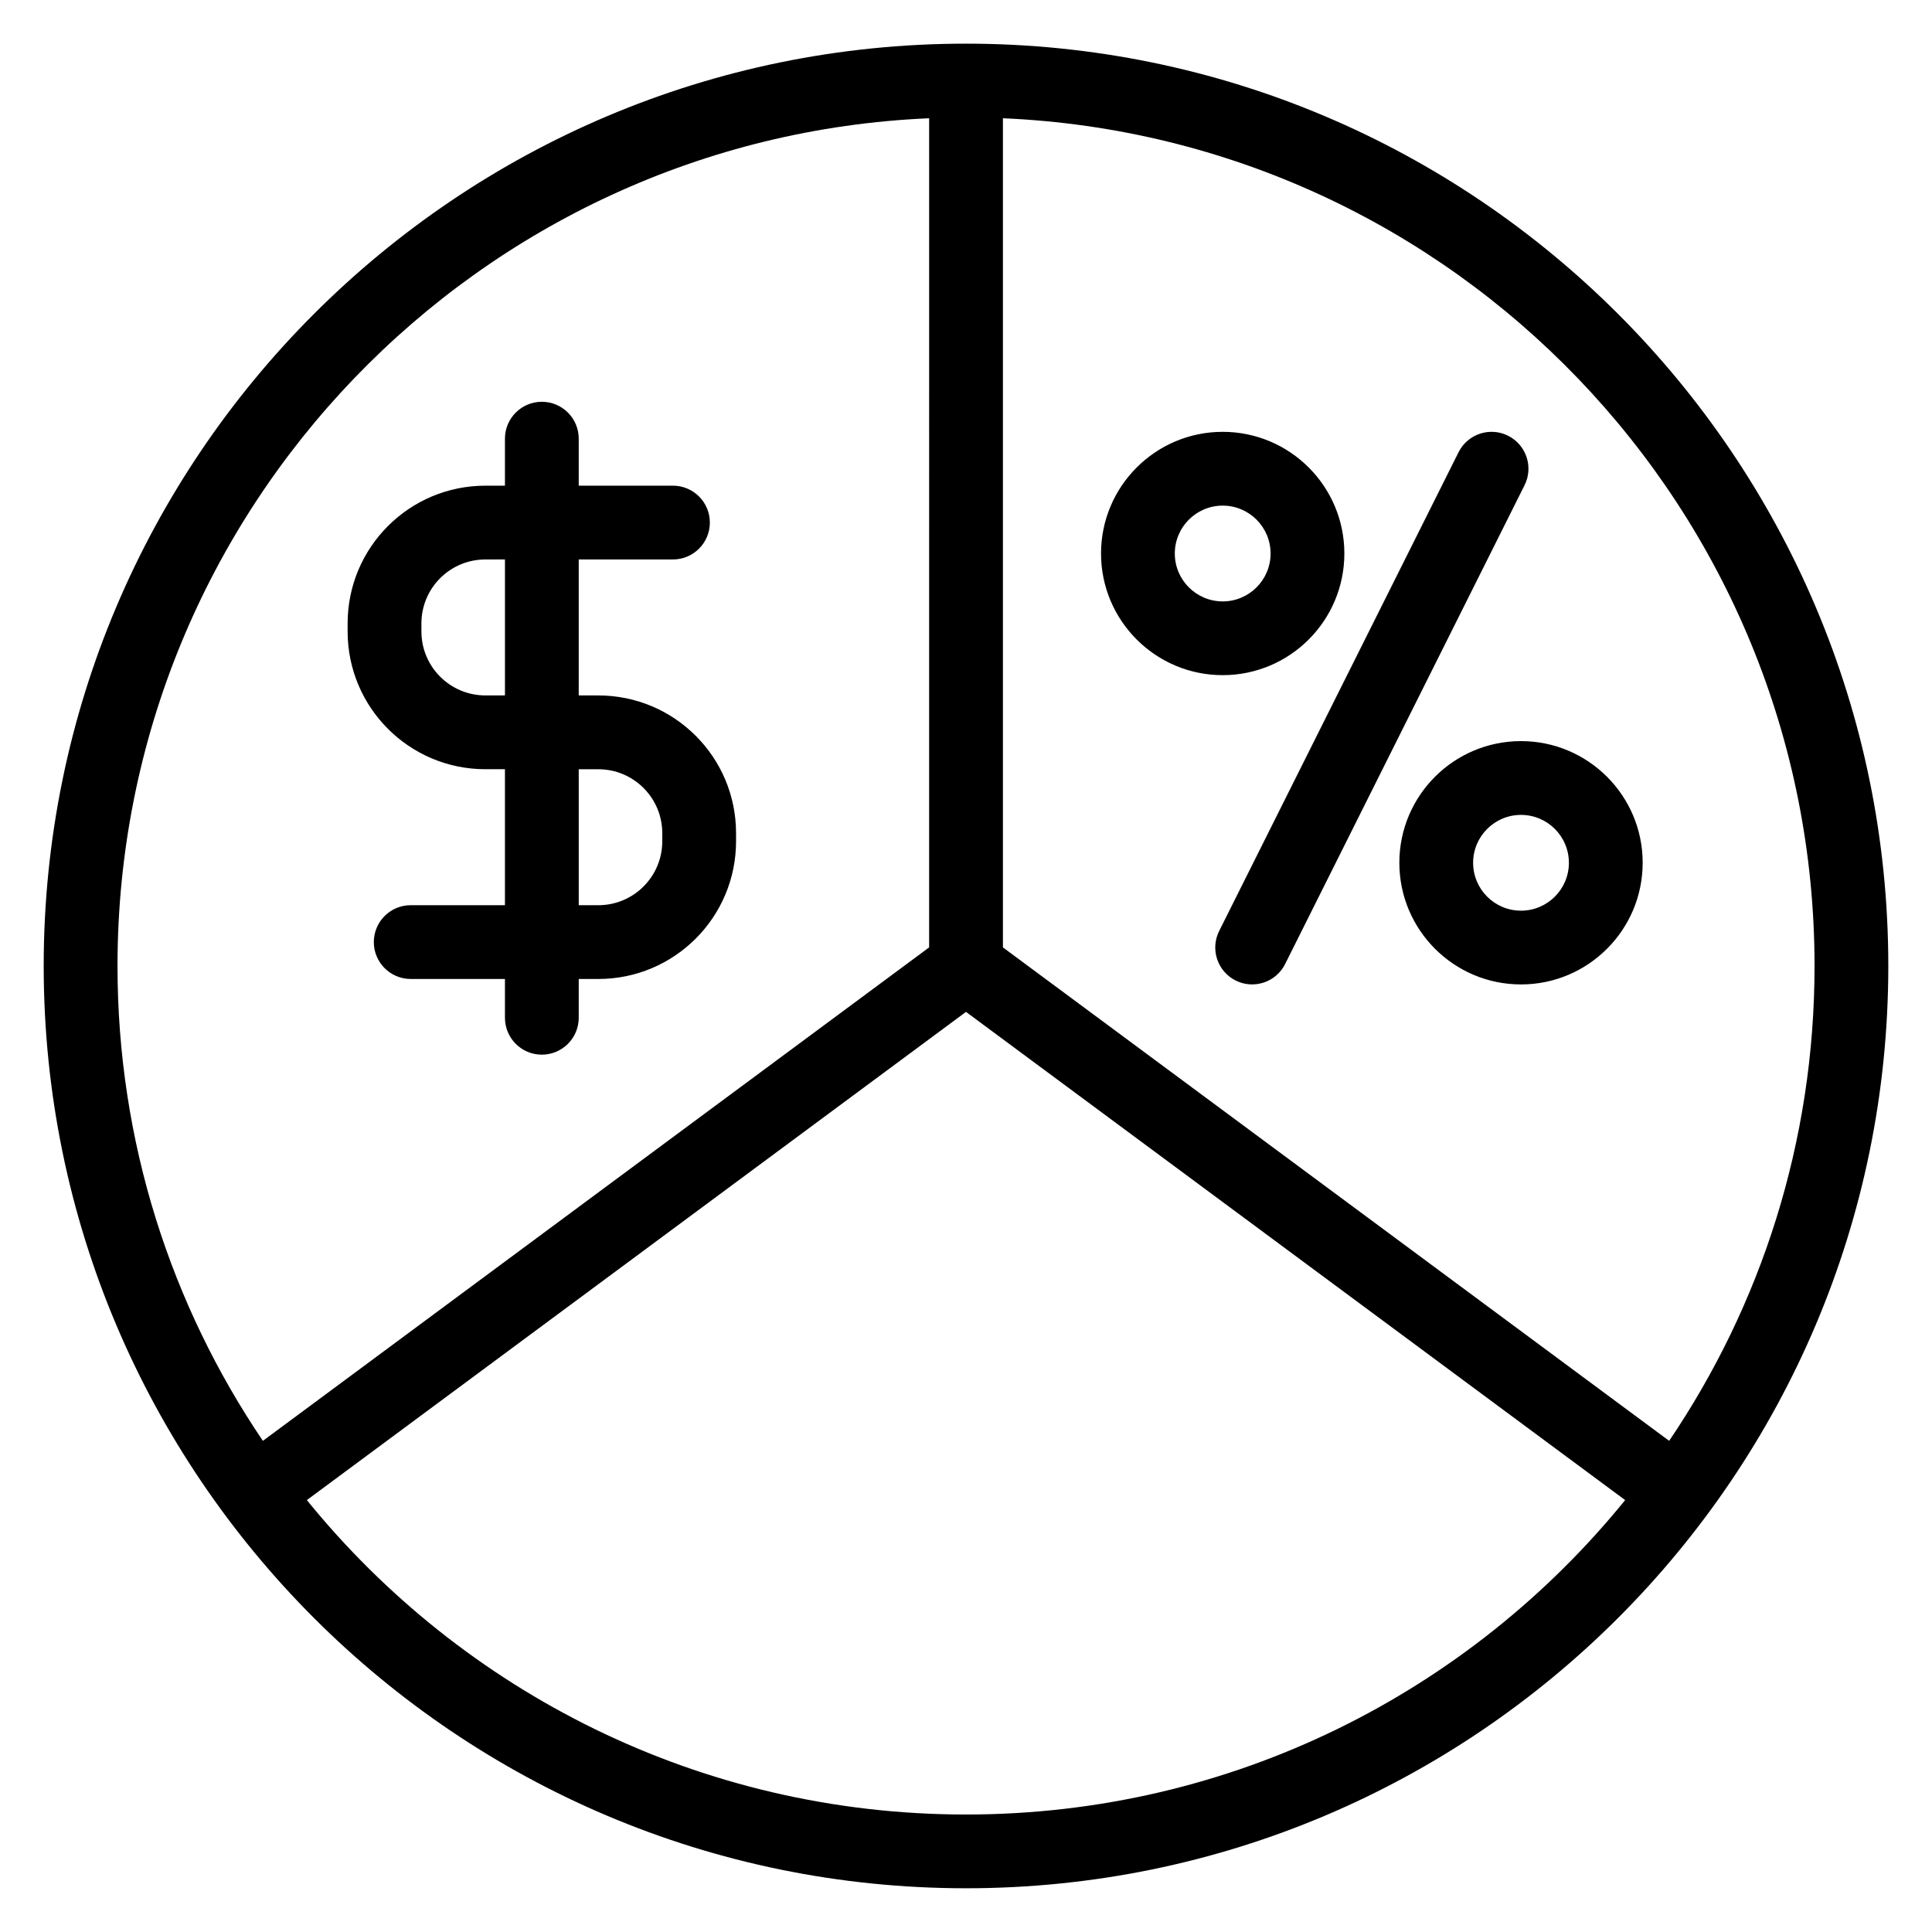 <?xml version="1.0" encoding="UTF-8"?>
<!-- Uploaded to: ICON Repo, www.svgrepo.com, Generator: ICON Repo Mixer Tools -->
<svg fill="#000000" width="800px" height="800px" version="1.1" viewBox="144 144 512 512" xmlns="http://www.w3.org/2000/svg">
 <path d="m400 155.57c-134.9 0-244.42 109.52-244.42 244.42s109.52 244.42 244.42 244.42 244.42-109.52 244.42-244.42-109.52-244.42-244.42-244.42zm-174.68 385.97c41.246 50.824 104.2 83.324 174.68 83.324s133.43-32.5 174.68-83.324l-174.68-129.38zm164.91-366.2c-119.58 5.129-215.09 103.82-215.09 224.66 0 46.602 14.207 89.914 38.527 125.84l176.56-130.77zm19.555 219.73 176.56 130.77c24.324-35.93 38.527-79.242 38.527-125.84 0-120.84-95.508-219.53-215.09-224.66zm-131.97-122.36v-12.457c0-5.398 4.379-9.777 9.777-9.777 5.398 0 9.777 4.379 9.777 9.777v12.457h24.973c5.398 0 9.777 4.379 9.777 9.777 0 5.391-4.379 9.777-9.777 9.777h-24.973v36.035h5.188c20.164 0 36.504 16.34 36.504 36.504v2.129c0 20.164-16.34 36.508-36.504 36.508h-5.188v10.281c0 5.391-4.379 9.777-9.777 9.777-5.398 0-9.777-4.383-9.777-9.777v-10.281h-24.973c-5.391 0-9.777-4.383-9.777-9.777 0-5.398 4.383-9.777 9.777-9.777h24.973v-36.035h-5.184c-20.164 0-36.508-16.348-36.508-36.508v-2.129c0-20.164 16.348-36.504 36.508-36.504zm252.72-8.867-63.449 126.89c-2.414 4.828-0.453 10.703 4.375 13.117 4.824 2.414 10.703 0.453 13.113-4.375l63.449-126.89c2.414-4.824 0.453-10.703-4.375-13.113-4.824-2.414-10.703-0.453-13.113 4.371zm16.547 76.559c-17.797 0-32.242 14.445-32.242 32.242 0 17.793 14.445 32.242 32.242 32.242 17.793 0 32.242-14.449 32.242-32.242 0-17.797-14.449-32.242-32.242-32.242zm0 19.555c7.004 0 12.691 5.688 12.691 12.691 0 7.004-5.688 12.691-12.691 12.691-7.004 0-12.691-5.688-12.691-12.691 0-7.004 5.688-12.691 12.691-12.691zm-249.71-12.102v36.035h5.188c9.363 0 16.949-7.594 16.949-16.953v-2.129c0-9.363-7.586-16.949-16.949-16.949h-5.188zm-19.555-55.59h-5.184c-9.363 0-16.953 7.586-16.953 16.949v2.129c0 9.363 7.594 16.953 16.953 16.953h5.184v-36.035zm190.21-33.824c-17.793 0-32.242 14.445-32.242 32.242 0 17.793 14.449 32.242 32.242 32.242 17.797 0 32.242-14.449 32.242-32.242 0-17.797-14.445-32.242-32.242-32.242zm0 19.555c7.004 0 12.691 5.688 12.691 12.691s-5.688 12.691-12.691 12.691c-7.004 0-12.691-5.688-12.691-12.691s5.688-12.691 12.691-12.691z" fill-rule="evenodd"/>
</svg>